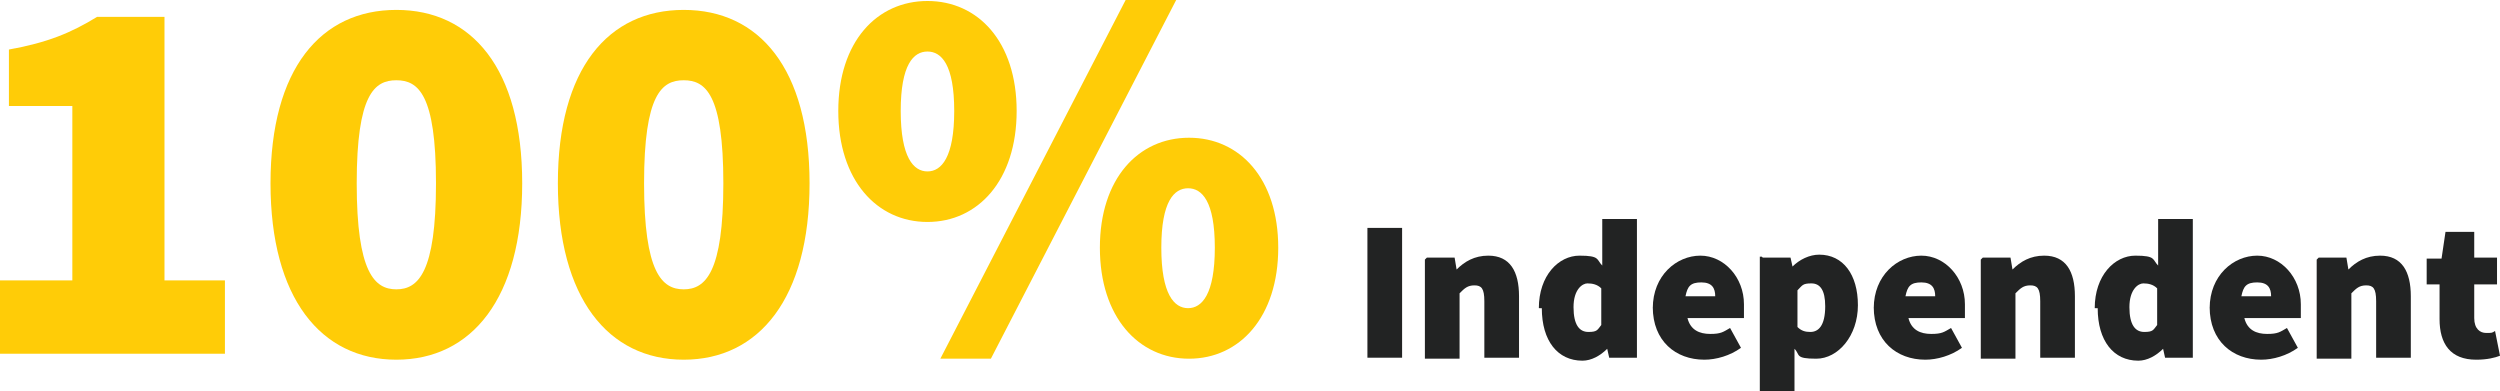 <?xml version="1.0" encoding="UTF-8"?>
<svg xmlns="http://www.w3.org/2000/svg" id="Ebene_1" width="252.3" height="39.5" version="1.1" viewBox="0 0 252.3 39.5">
  <defs>
    <style>
      .st0 {
        fill: #222323;
      }

      .st1 {
        fill: #ffcc07;
      }
    </style>
  </defs>
  <g>
    <path class="st1" d="M0,28.3h7.3V10.7H.9v-5.7c3.9-.7,6.3-1.7,8.9-3.3h6.8v26.6h6.1v7.4H0v-7.4h0Z"></path>
    <path class="st1" d="M27.3,18.5c0-11.6,5.1-17.5,12.7-17.5s12.7,5.9,12.7,17.5-5.1,17.8-12.7,17.8-12.7-6.2-12.7-17.8ZM44,18.5c0-9-1.8-10.4-4-10.4s-4,1.4-4,10.4,1.8,10.7,4,10.7,4-1.7,4-10.7Z"></path>
    <path class="st1" d="M56.3,18.5c0-11.6,5.1-17.5,12.7-17.5s12.7,5.9,12.7,17.5-5.1,17.8-12.7,17.8-12.7-6.2-12.7-17.8ZM73,18.5c0-9-1.8-10.4-4-10.4s-4,1.4-4,10.4,1.8,10.7,4,10.7,4-1.7,4-10.7Z"></path>
    <path class="st1" d="M84.6,11.2c0-7,3.9-11.1,9-11.1s9,4.1,9,11.1-3.9,11.2-9,11.2-9-4.2-9-11.2ZM96.3,11.2c0-4.7-1.3-6-2.7-6s-2.7,1.3-2.7,6,1.3,6.1,2.7,6.1,2.7-1.4,2.7-6.1ZM113.6,0h5.1l-18.7,36.2h-5.1L113.6,0ZM111,25c0-7,3.9-11.1,9-11.1s9,4.1,9,11.1-3.9,11.2-9,11.2-9-4.2-9-11.2ZM122.6,25c0-4.7-1.3-6-2.7-6s-2.7,1.3-2.7,6,1.3,6.1,2.7,6.1,2.7-1.4,2.7-6.1Z"></path>
  </g>
  <g>
    <path class="st0" d="M138,23h3.5v13.1h-3.5v-13.1Z"></path>
    <path class="st0" d="M144,26h2.8l.2,1.2h0c.8-.8,1.8-1.4,3.2-1.4,2.2,0,3.1,1.6,3.1,4.1v6.2h-3.5v-5.7c0-1.3-.3-1.6-1-1.6s-1,.3-1.5.8v6.6h-3.5v-10l.2-.2Z"></path>
    <path class="st0" d="M155.3,31.1c0-3.3,2-5.3,4.1-5.3s1.7.4,2.3,1v-1.4c0,0,0-3.3,0-3.3h3.5v14h-2.8l-.2-.9h0c-.7.7-1.6,1.2-2.5,1.2-2.5,0-4.1-2-4.1-5.3h-.2ZM161.6,32.8v-3.7c-.4-.4-.9-.5-1.4-.5s-1.4.6-1.4,2.4.6,2.5,1.5,2.5.9-.2,1.3-.7h0Z"></path>
    <path class="st0" d="M166.8,31.1c0-3.3,2.4-5.3,4.8-5.3s4.4,2.2,4.4,4.9,0,1.2,0,1.4h-5.7c.3,1.2,1.2,1.6,2.3,1.6s1.3-.2,2-.6l1.1,2c-1.1.8-2.5,1.2-3.7,1.2-2.9,0-5.2-1.9-5.2-5.3h.1ZM173.1,29.9c0-.8-.3-1.4-1.4-1.4s-1.4.4-1.6,1.4h3Z"></path>
    <path class="st0" d="M177.9,26h2.8l.2.9h0c.7-.7,1.7-1.2,2.7-1.2,2.4,0,3.9,2,3.9,5.1s-2,5.4-4.2,5.4-1.6-.4-2.2-1v1.5c0,0,0,2.8,0,2.8h-3.5v-13.6h.2ZM184.2,30.9c0-1.6-.5-2.3-1.4-2.3s-.9.2-1.4.7v3.7c.4.4.8.5,1.3.5.8,0,1.5-.6,1.5-2.6h0Z"></path>
    <path class="st0" d="M189.1,31.1c0-3.3,2.4-5.3,4.8-5.3s4.4,2.2,4.4,4.9,0,1.2,0,1.4h-5.7c.3,1.2,1.2,1.6,2.3,1.6s1.3-.2,2-.6l1.1,2c-1.1.8-2.5,1.2-3.7,1.2-2.9,0-5.2-1.9-5.2-5.3h.1ZM195.3,29.9c0-.8-.3-1.4-1.4-1.4s-1.4.4-1.6,1.4h3Z"></path>
    <path class="st0" d="M200.1,26h2.8l.2,1.2h0c.8-.8,1.8-1.4,3.2-1.4,2.2,0,3.1,1.6,3.1,4.1v6.2h-3.5v-5.7c0-1.3-.3-1.6-1-1.6s-1,.3-1.5.8v6.6h-3.5v-10l.2-.2Z"></path>
    <path class="st0" d="M211.4,31.1c0-3.3,2-5.3,4.1-5.3s1.7.4,2.3,1v-1.4c0,0,0-3.3,0-3.3h3.5v14h-2.8l-.2-.9h0c-.7.7-1.6,1.2-2.5,1.2-2.5,0-4.1-2-4.1-5.3h-.2ZM217.7,32.8v-3.7c-.4-.4-.9-.5-1.4-.5s-1.4.6-1.4,2.4.6,2.5,1.5,2.5.9-.2,1.3-.7h0Z"></path>
    <path class="st0" d="M223,31.1c0-3.3,2.4-5.3,4.8-5.3s4.4,2.2,4.4,4.9,0,1.2,0,1.4h-5.7c.3,1.2,1.2,1.6,2.3,1.6s1.3-.2,2-.6l1.1,2c-1.1.8-2.5,1.2-3.7,1.2-2.9,0-5.2-1.9-5.2-5.3h.1ZM229.2,29.9c0-.8-.3-1.4-1.4-1.4s-1.4.4-1.6,1.4h3Z"></path>
    <path class="st0" d="M234,26h2.8l.2,1.2h0c.8-.8,1.8-1.4,3.2-1.4,2.2,0,3.1,1.6,3.1,4.1v6.2h-3.5v-5.7c0-1.3-.3-1.6-1-1.6s-1,.3-1.5.8v6.6h-3.5v-10l.2-.2Z"></path>
    <path class="st0" d="M246.2,32.2v-3.5h-1.3v-2.6h1.5c0,0,.4-2.7.4-2.7h2.9v2.6h2.3v2.7h-2.3v3.4c0,1.1.6,1.5,1.2,1.5s.6,0,.9-.2l.5,2.5c-.5.2-1.3.4-2.4.4-2.6,0-3.7-1.6-3.7-4.1h0Z"></path>
  </g>
</svg>
